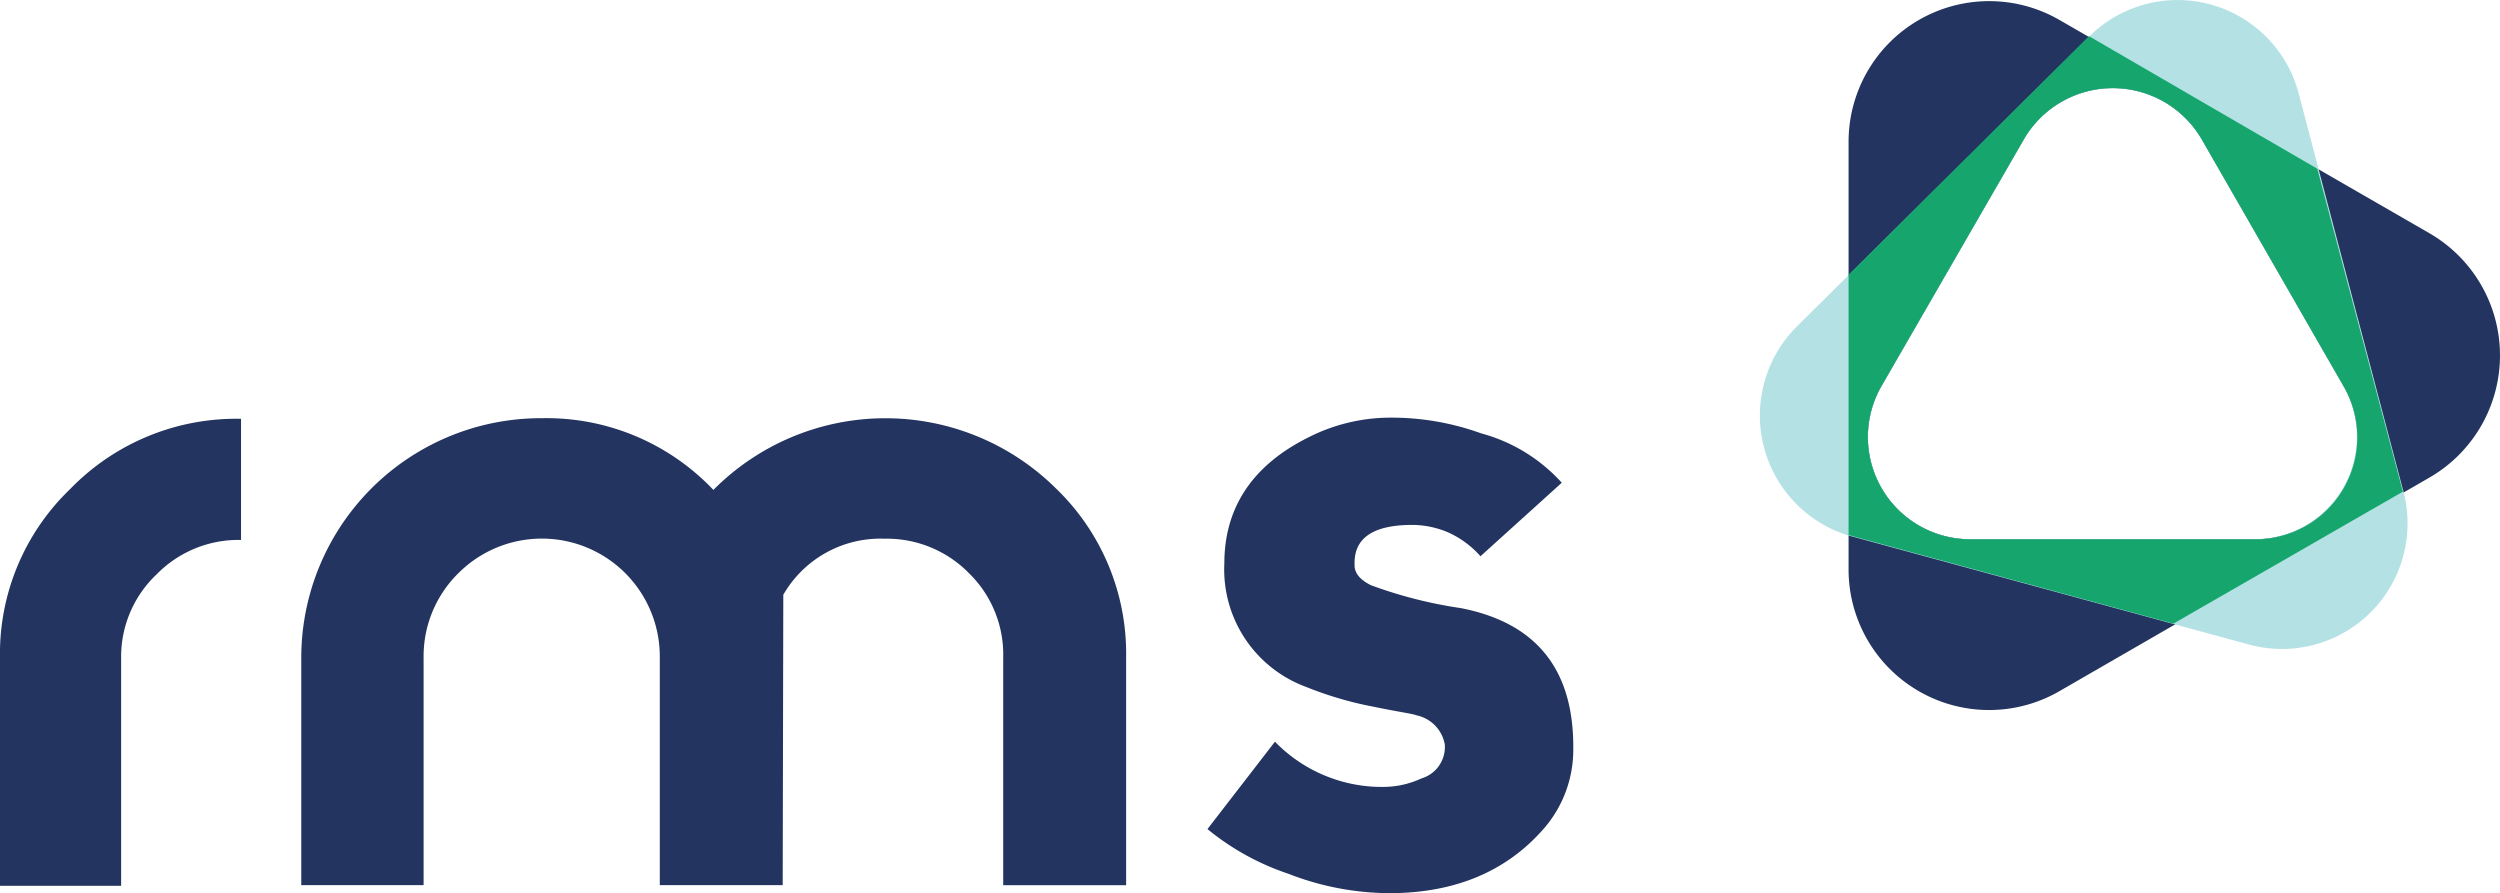 <svg xmlns="http://www.w3.org/2000/svg" width="156.852" height="56.033" viewBox="0 0 156.852 56.033">
  <g id="Revenue_Management_Solutions" data-name="Revenue Management Solutions" transform="translate(-6.006 -22.941)">
    <g id="Group_5820" data-name="Group 5820" transform="translate(6.006 49.217)">
      <g id="Group_5819" data-name="Group 5819">
        <path id="Path_41636" data-name="Path 41636" d="M10.429,96.832a14.519,14.519,0,0,1,10.7-4.385v7.6a7.188,7.188,0,0,0-5.293,2.155,7.115,7.115,0,0,0-2.23,5.255v14.29h-7.6v-14.29a14.326,14.326,0,0,1,4.423-10.623" transform="translate(-6.006 -92.447)" fill="#22345f" fill-rule="evenodd"/>
      </g>
    </g>
    <g id="Group_5822" data-name="Group 5822" transform="translate(24.908 49.179)">
      <g id="Group_5821" data-name="Group 5821">
        <path id="Path_41637" data-name="Path 41637" d="M86.211,121.645H78.5v-14.29a7.4,7.4,0,0,0-12.626-5.293,7.311,7.311,0,0,0-2.193,5.293v14.29H56.006v-14.29A15.037,15.037,0,0,1,71.127,92.347a14.42,14.42,0,0,1,10.736,4.5,15.2,15.2,0,0,1,21.472-.113,14.385,14.385,0,0,1,4.423,10.623v14.29h-7.712v-14.29a7.129,7.129,0,0,0-2.155-5.293A7.215,7.215,0,0,0,92.6,99.908a7.031,7.031,0,0,0-6.351,3.516v.076l-.038,18.146Z" transform="translate(-56.006 -92.347)" fill="#22345f" fill-rule="evenodd"/>
      </g>
    </g>
    <g id="Group_5824" data-name="Group 5824" transform="translate(81.764 49.138)">
      <g id="Group_5823" data-name="Group 5823">
        <path id="Path_41638" data-name="Path 41638" d="M217.293,122.069a17.624,17.624,0,0,1-5.822-1.21,16,16,0,0,1-5.066-2.8l4.234-5.482a9.359,9.359,0,0,0,6.464,2.835h.189a5.7,5.7,0,0,0,2.533-.529A2.06,2.06,0,0,0,221.3,113v-.227a2.28,2.28,0,0,0-1.777-1.852c-.3-.113-1.21-.227-2.646-.529a22.409,22.409,0,0,1-4.272-1.248,7.85,7.85,0,0,1-5.141-7.75c0-3.516,1.777-6.162,5.255-7.9a11.364,11.364,0,0,1,5.028-1.248,16.518,16.518,0,0,1,5.822.983,10.49,10.49,0,0,1,5.066,3.1l-5.1,4.612a5.95,5.95,0,0,0-2.155-1.55,5.862,5.862,0,0,0-2.117-.416q-3.629,0-3.629,2.382v.151q0,.737,1.021,1.248a27.786,27.786,0,0,0,5.633,1.437c4.688.907,7.069,3.78,7.069,8.695v.189a7.536,7.536,0,0,1-1.815,4.914c-2.419,2.8-5.822,4.2-10.245,4.083" transform="translate(-206.406 -92.239)" fill="#22345f" fill-rule="evenodd"/>
      </g>
    </g>
    <path id="Path_41639" data-name="Path 41639" d="M349.249,37.681,326.037,24.3a8.822,8.822,0,0,0-13.231,7.636V58.775a8.817,8.817,0,0,0,13.231,7.636l23.249-13.42a8.85,8.85,0,0,0-.038-15.31m-10.925,19.2H320.442a6.417,6.417,0,0,1-5.557-9.64l8.922-15.462a6.454,6.454,0,0,1,11.152,0l8.884,15.462a6.4,6.4,0,0,1-5.519,9.64" transform="translate(-190.819 -0.107)" fill="#22345f"/>
    <path id="Path_41640" data-name="Path 41640" d="M338.47,53.791,331.892,28.8a7.858,7.858,0,0,0-13.118-3.591L300.4,43.433a7.88,7.88,0,0,0,3.289,13.118l25.139,6.842a7.874,7.874,0,0,0,9.64-9.6M311.29,56.777a6.417,6.417,0,0,1-5.557-9.64l8.922-15.462a6.454,6.454,0,0,1,11.152,0l8.884,15.462a6.441,6.441,0,0,1-5.557,9.64Z" transform="translate(-181.666)" fill="#b3e1e4"/>
    <path id="Path_41641" data-name="Path 41641" d="M327.89,28.947l-15.084,14.97V60.248l20.376,5.557,14.4-8.279-5.368-20.263Zm10.434,31.566H320.442a6.417,6.417,0,0,1-5.557-9.64l8.922-15.462a6.454,6.454,0,0,1,11.152,0l8.884,15.462a6.4,6.4,0,0,1-5.519,9.64" transform="translate(-190.819 -3.736)" fill="#16a66d"/>
  </g>
</svg>

